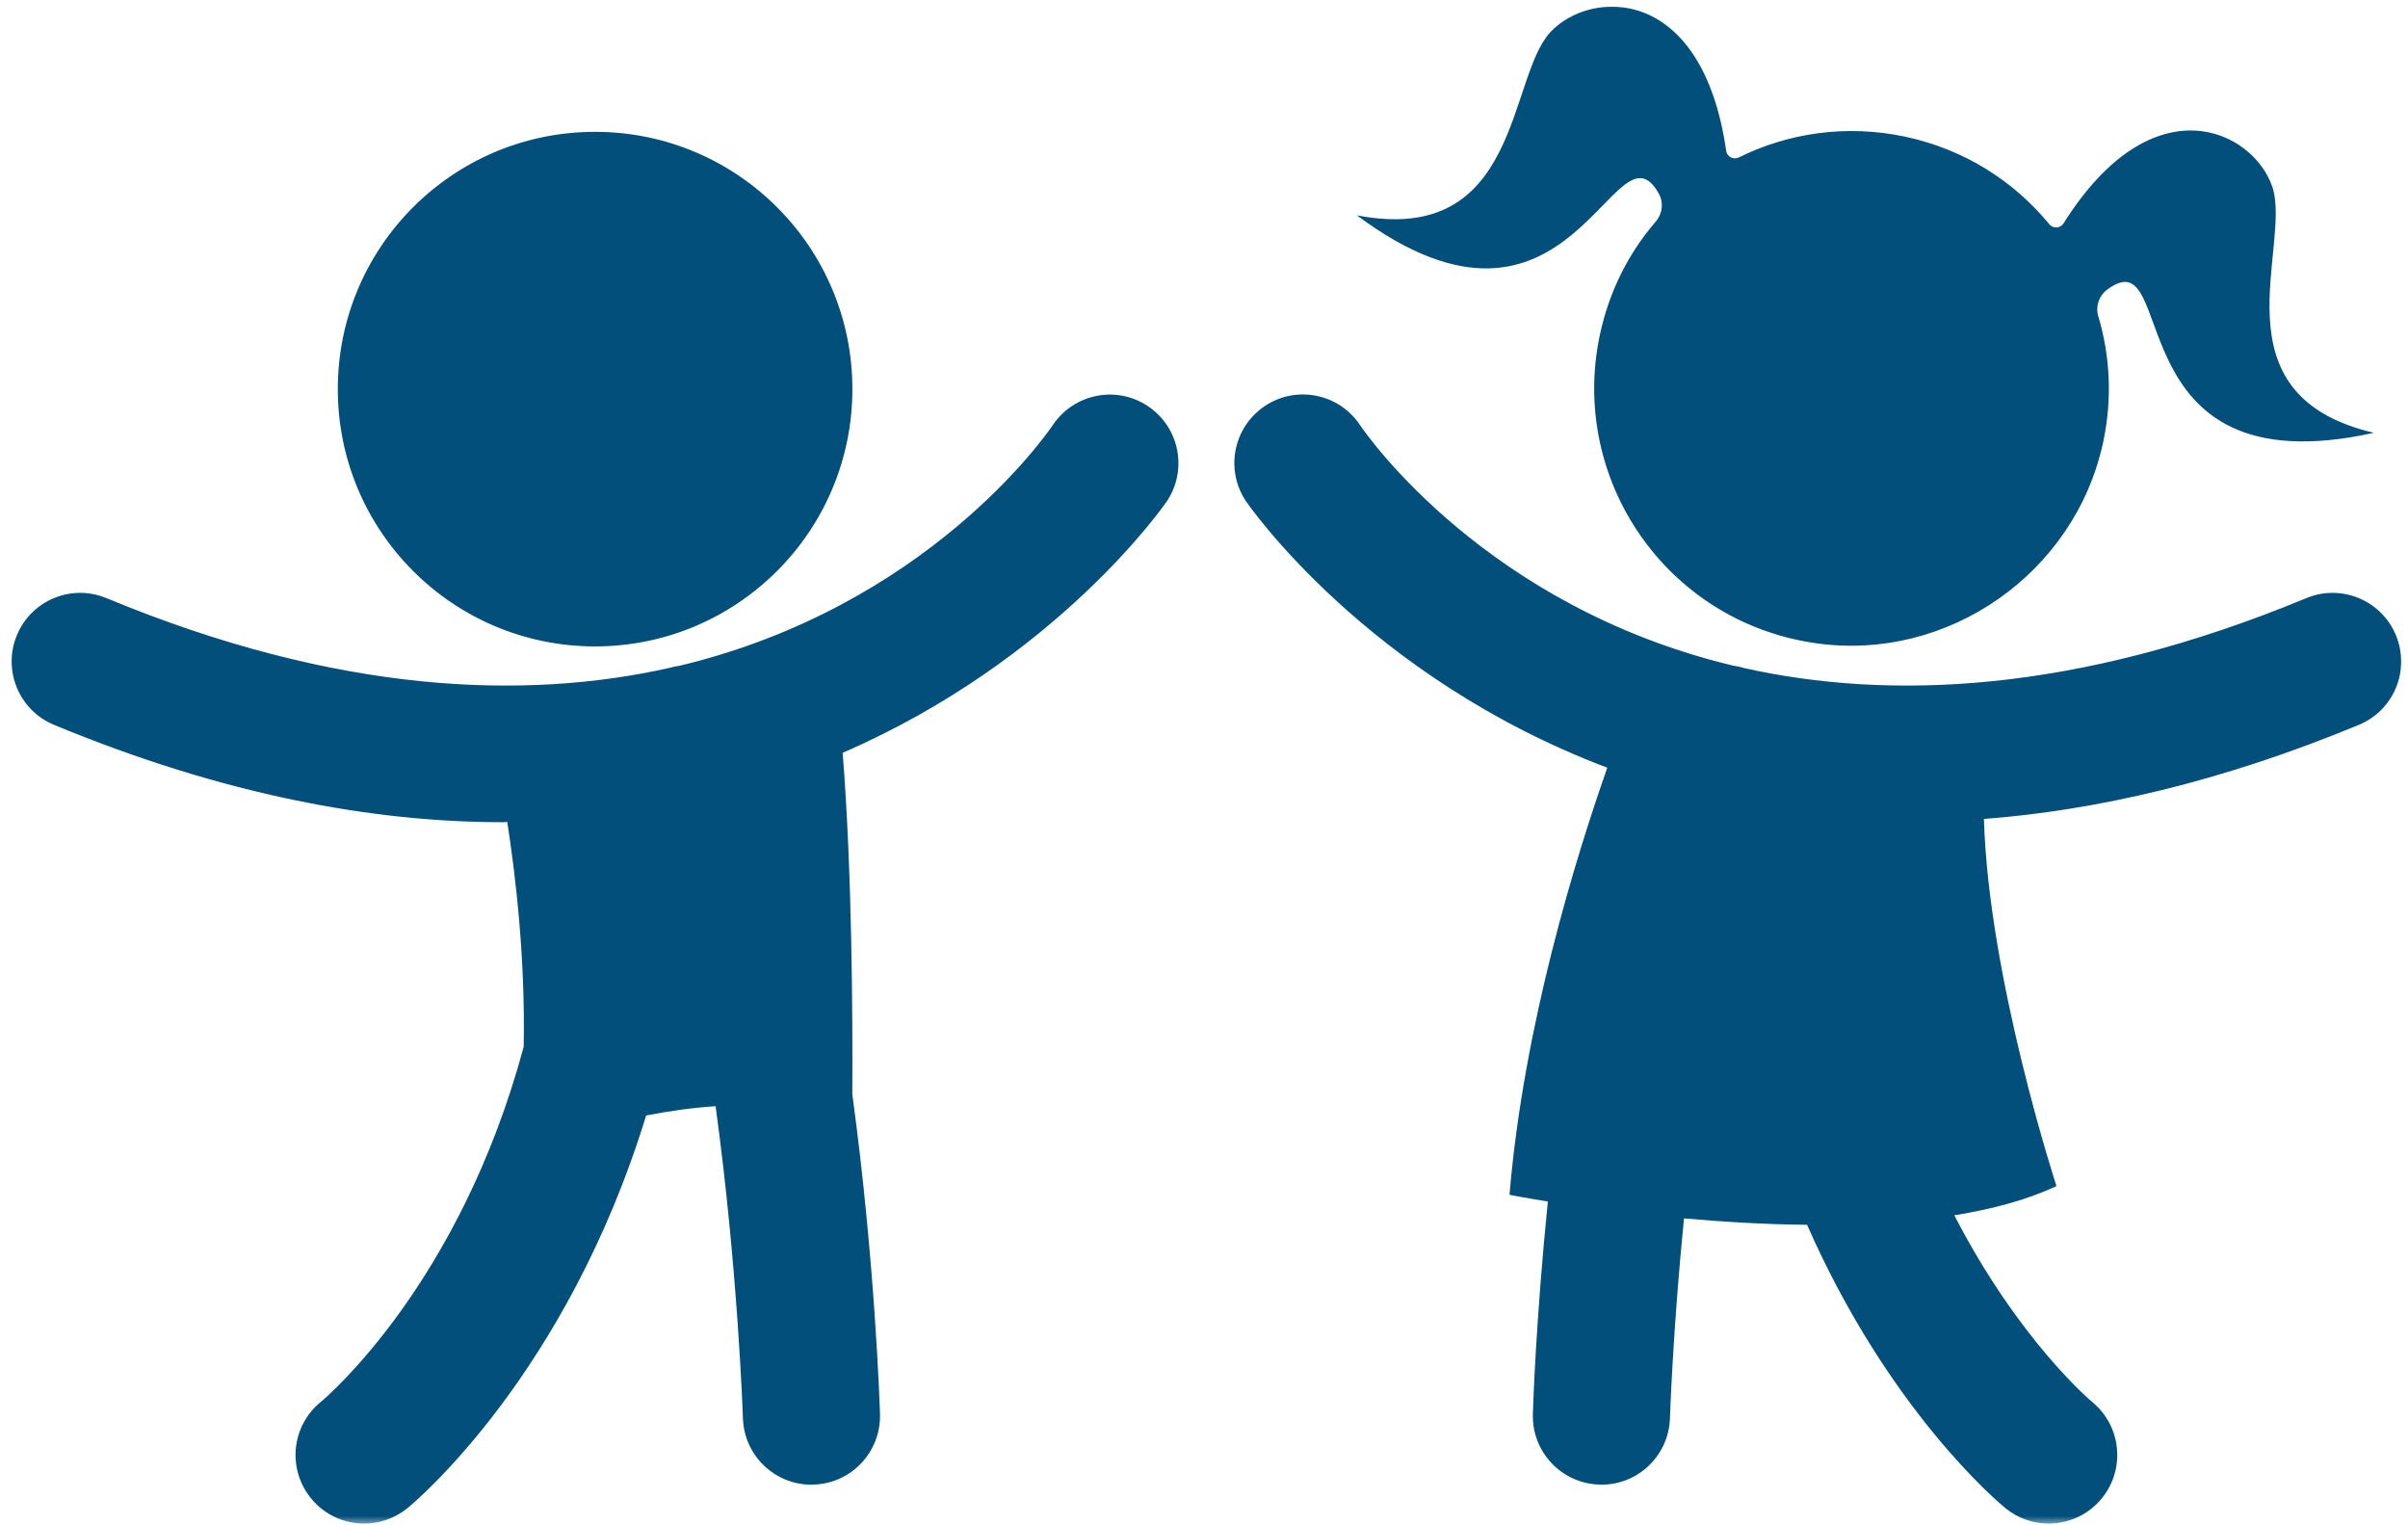 <svg width="139" height="88" viewBox="0 0 139 88" fill="none" xmlns="http://www.w3.org/2000/svg">
<mask id="mask0_24_8302" style="mask-type:luminance" maskUnits="userSpaceOnUse" x="0" y="0" width="139" height="88">
<path d="M0 0H139V88H0V0Z" fill="white"/>
</mask>
<g mask="url(#mask0_24_8302)">
<path d="M138.302 36.661C137.464 34.641 135.146 33.682 133.13 34.521C119.734 40.073 108.974 40.411 100.651 38.552C100.453 38.484 100.25 38.448 100.042 38.417C85.844 35.016 78.969 25.213 78.5 24.526C77.287 22.708 74.828 22.224 73.021 23.427C71.198 24.641 70.703 27.099 71.917 28.917C72.031 29.094 78.906 39.073 92.781 44.307C90.99 49.396 87.953 59.161 87.135 68.958C87.135 68.958 87.958 69.12 89.349 69.344C88.672 76.031 88.495 81.125 88.484 81.604C88.417 83.792 90.135 85.615 92.318 85.682C92.359 85.682 92.401 85.688 92.443 85.688C94.573 85.688 96.328 83.995 96.396 81.854C96.401 81.74 96.562 76.797 97.208 70.318C99.432 70.516 101.854 70.667 104.312 70.688C109.01 81.375 115.328 86.688 115.76 87.042C116.495 87.641 117.38 87.932 118.255 87.932C119.406 87.932 120.542 87.438 121.328 86.474C122.708 84.781 122.453 82.286 120.76 80.906C120.682 80.844 116.521 77.328 112.812 70.141C115 69.786 117.021 69.25 118.708 68.453C118.708 68.453 114.786 56.458 114.521 47.266C120.984 46.771 128.193 45.135 136.167 41.833C138.187 40.995 139.141 38.677 138.302 36.661ZM66.266 23.443C64.458 22.229 62.005 22.713 60.781 24.521C60.339 25.177 53.464 35.01 39.234 38.422C39.026 38.448 38.823 38.49 38.62 38.552C30.302 40.411 19.542 40.073 6.146 34.521C4.125 33.682 1.812 34.641 0.974 36.661C0.141 38.677 1.094 40.995 3.115 41.833C12.885 45.88 21.516 47.453 29.026 47.453C29.115 47.453 29.193 47.438 29.281 47.438C29.776 50.62 30.328 55.385 30.229 60.417C26.573 74.01 18.953 80.552 18.505 80.922C16.823 82.297 16.573 84.781 17.953 86.474C18.734 87.438 19.87 87.932 21.021 87.932C21.901 87.932 22.781 87.641 23.521 87.042C24.026 86.63 32.724 79.307 37.297 64.38C38.604 64.125 39.964 63.932 41.307 63.844C42.594 73.224 42.88 81.703 42.885 81.854C42.953 83.995 44.708 85.688 46.839 85.688C46.88 85.688 46.922 85.682 46.964 85.682C49.146 85.62 50.859 83.792 50.797 81.609C50.776 80.984 50.5 72.672 49.198 63.156C49.224 58.818 49.188 50.234 48.641 43.448C61.078 38.052 67.255 29.083 67.365 28.917C68.568 27.099 68.078 24.656 66.266 23.443ZM34.349 37.307C42.552 37.307 49.203 30.661 49.203 22.458C49.203 14.255 42.552 7.609 34.349 7.609C26.146 7.609 19.5 14.255 19.5 22.458C19.5 30.661 26.151 37.307 34.349 37.307ZM95.75 11.167C96.042 11.677 95.969 12.328 95.588 12.776C94.026 14.583 92.896 16.786 92.354 19.312C90.573 27.656 96.172 35.859 104.76 37.115C112.427 38.24 119.807 33.068 121.411 25.484C121.937 22.99 121.802 20.526 121.12 18.245C120.953 17.688 121.156 17.073 121.625 16.724C125.854 13.536 121.87 28.333 137.031 24.979C127.677 22.792 132.318 14.234 131.167 10.776C130.068 7.542 124.297 4.667 119.12 12.885C118.932 13.188 118.516 13.213 118.292 12.938C116.24 10.443 113.396 8.625 109.99 7.891C106.609 7.172 103.25 7.661 100.38 9.083C100.062 9.24 99.688 9.047 99.641 8.698C98.255 -0.906 91.807 -0.641 89.484 1.865C87.016 4.547 87.75 14.25 78.323 12.427C90.75 21.677 93.182 6.594 95.75 11.167Z" fill="#024F7B"/>
</g>
</svg>
